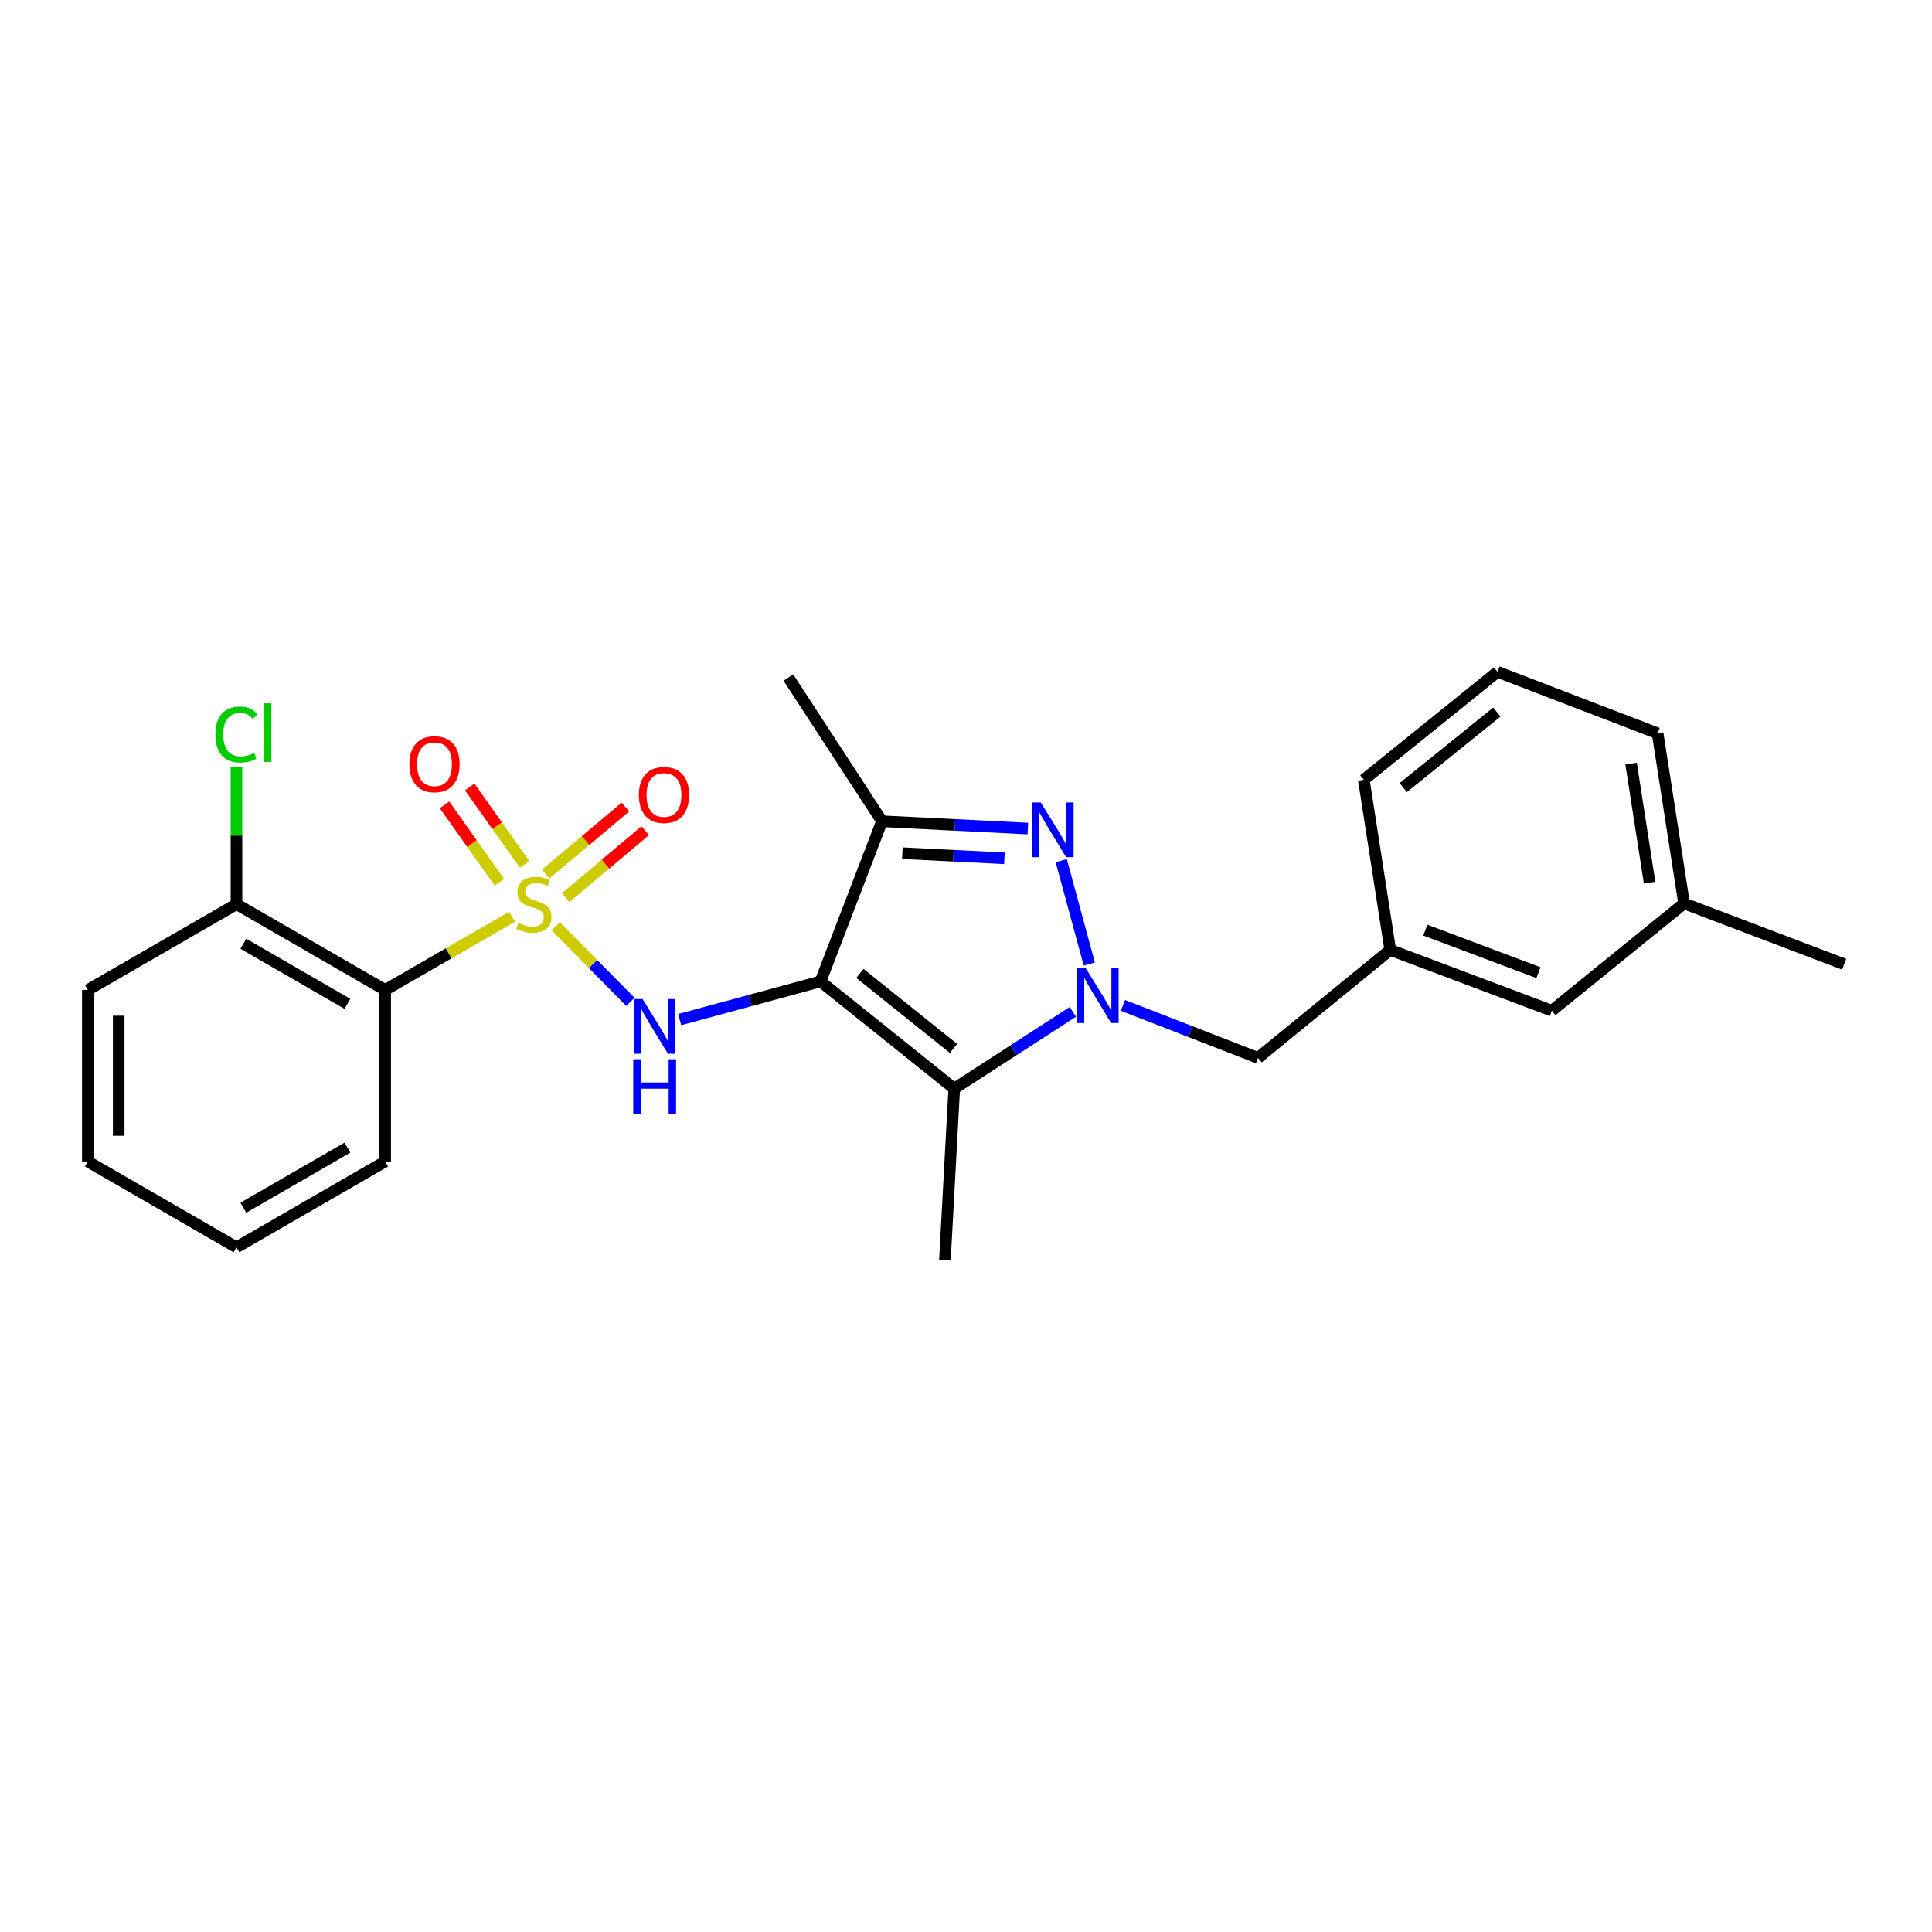 <?xml version='1.0' encoding='iso-8859-1'?>
<svg version='1.1' baseProfile='full'
              xmlns='http://www.w3.org/2000/svg'
                      xmlns:rdkit='http://www.rdkit.org/xml'
                      xmlns:xlink='http://www.w3.org/1999/xlink'
                  xml:space='preserve'
width='1000px' height='1000px' viewBox='0 0 1000 1000'>
<!-- END OF HEADER -->
<rect style='opacity:1.0;fill:#FFFFFF;stroke:none' width='1000' height='1000' x='0' y='0'> </rect>
<path class='bond-4' d='M 287.636,479.433 L 306.96,498.991' style='fill:none;fill-rule:evenodd;stroke:#CCCC00;stroke-width:6px;stroke-linecap:butt;stroke-linejoin:miter;stroke-opacity:1' />
<path class='bond-4' d='M 306.96,498.991 L 326.284,518.548' style='fill:none;fill-rule:evenodd;stroke:#0000FF;stroke-width:6px;stroke-linecap:butt;stroke-linejoin:miter;stroke-opacity:1' />
<path class='bond-6' d='M 265.03,474.514 L 232.197,493.459' style='fill:none;fill-rule:evenodd;stroke:#CCCC00;stroke-width:6px;stroke-linecap:butt;stroke-linejoin:miter;stroke-opacity:1' />
<path class='bond-6' d='M 232.197,493.459 L 199.364,512.403' style='fill:none;fill-rule:evenodd;stroke:#000000;stroke-width:6px;stroke-linecap:butt;stroke-linejoin:miter;stroke-opacity:1' />
<path class='bond-7' d='M 292.752,464.63 L 313.369,447.302' style='fill:none;fill-rule:evenodd;stroke:#CCCC00;stroke-width:6px;stroke-linecap:butt;stroke-linejoin:miter;stroke-opacity:1' />
<path class='bond-7' d='M 313.369,447.302 L 333.986,429.974' style='fill:none;fill-rule:evenodd;stroke:#FF0000;stroke-width:6px;stroke-linecap:butt;stroke-linejoin:miter;stroke-opacity:1' />
<path class='bond-7' d='M 282.47,452.396 L 303.087,435.068' style='fill:none;fill-rule:evenodd;stroke:#CCCC00;stroke-width:6px;stroke-linecap:butt;stroke-linejoin:miter;stroke-opacity:1' />
<path class='bond-7' d='M 303.087,435.068 L 323.703,417.74' style='fill:none;fill-rule:evenodd;stroke:#FF0000;stroke-width:6px;stroke-linecap:butt;stroke-linejoin:miter;stroke-opacity:1' />
<path class='bond-8' d='M 271.547,447.434 L 257.331,427.389' style='fill:none;fill-rule:evenodd;stroke:#CCCC00;stroke-width:6px;stroke-linecap:butt;stroke-linejoin:miter;stroke-opacity:1' />
<path class='bond-8' d='M 257.331,427.389 L 243.115,407.345' style='fill:none;fill-rule:evenodd;stroke:#FF0000;stroke-width:6px;stroke-linecap:butt;stroke-linejoin:miter;stroke-opacity:1' />
<path class='bond-8' d='M 258.511,456.679 L 244.295,436.634' style='fill:none;fill-rule:evenodd;stroke:#CCCC00;stroke-width:6px;stroke-linecap:butt;stroke-linejoin:miter;stroke-opacity:1' />
<path class='bond-8' d='M 244.295,436.634 L 230.079,416.59' style='fill:none;fill-rule:evenodd;stroke:#FF0000;stroke-width:6px;stroke-linecap:butt;stroke-linejoin:miter;stroke-opacity:1' />
<path class='bond-0' d='M 424.701,507.973 L 388.255,517.859' style='fill:none;fill-rule:evenodd;stroke:#000000;stroke-width:6px;stroke-linecap:butt;stroke-linejoin:miter;stroke-opacity:1' />
<path class='bond-0' d='M 388.255,517.859 L 351.81,527.745' style='fill:none;fill-rule:evenodd;stroke:#0000FF;stroke-width:6px;stroke-linecap:butt;stroke-linejoin:miter;stroke-opacity:1' />
<path class='bond-2' d='M 424.701,507.973 L 493.909,563.455' style='fill:none;fill-rule:evenodd;stroke:#000000;stroke-width:6px;stroke-linecap:butt;stroke-linejoin:miter;stroke-opacity:1' />
<path class='bond-2' d='M 445.079,503.826 L 493.524,542.663' style='fill:none;fill-rule:evenodd;stroke:#000000;stroke-width:6px;stroke-linecap:butt;stroke-linejoin:miter;stroke-opacity:1' />
<path class='bond-5' d='M 424.701,507.973 L 456.522,425.083' style='fill:none;fill-rule:evenodd;stroke:#000000;stroke-width:6px;stroke-linecap:butt;stroke-linejoin:miter;stroke-opacity:1' />
<path class='bond-1' d='M 555.313,523.731 L 524.611,543.593' style='fill:none;fill-rule:evenodd;stroke:#0000FF;stroke-width:6px;stroke-linecap:butt;stroke-linejoin:miter;stroke-opacity:1' />
<path class='bond-1' d='M 524.611,543.593 L 493.909,563.455' style='fill:none;fill-rule:evenodd;stroke:#000000;stroke-width:6px;stroke-linecap:butt;stroke-linejoin:miter;stroke-opacity:1' />
<path class='bond-9' d='M 581.23,520.388 L 616.185,533.971' style='fill:none;fill-rule:evenodd;stroke:#0000FF;stroke-width:6px;stroke-linecap:butt;stroke-linejoin:miter;stroke-opacity:1' />
<path class='bond-9' d='M 616.185,533.971 L 651.139,547.553' style='fill:none;fill-rule:evenodd;stroke:#000000;stroke-width:6px;stroke-linecap:butt;stroke-linejoin:miter;stroke-opacity:1' />
<path class='bond-26' d='M 563.819,498.967 L 549.294,445.473' style='fill:none;fill-rule:evenodd;stroke:#0000FF;stroke-width:6px;stroke-linecap:butt;stroke-linejoin:miter;stroke-opacity:1' />
<path class='bond-12' d='M 493.909,563.455 L 489.088,652.258' style='fill:none;fill-rule:evenodd;stroke:#000000;stroke-width:6px;stroke-linecap:butt;stroke-linejoin:miter;stroke-opacity:1' />
<path class='bond-3' d='M 532.007,428.864 L 494.264,426.974' style='fill:none;fill-rule:evenodd;stroke:#0000FF;stroke-width:6px;stroke-linecap:butt;stroke-linejoin:miter;stroke-opacity:1' />
<path class='bond-3' d='M 494.264,426.974 L 456.522,425.083' style='fill:none;fill-rule:evenodd;stroke:#000000;stroke-width:6px;stroke-linecap:butt;stroke-linejoin:miter;stroke-opacity:1' />
<path class='bond-3' d='M 519.885,444.259 L 493.465,442.935' style='fill:none;fill-rule:evenodd;stroke:#0000FF;stroke-width:6px;stroke-linecap:butt;stroke-linejoin:miter;stroke-opacity:1' />
<path class='bond-3' d='M 493.465,442.935 L 467.045,441.611' style='fill:none;fill-rule:evenodd;stroke:#000000;stroke-width:6px;stroke-linecap:butt;stroke-linejoin:miter;stroke-opacity:1' />
<path class='bond-15' d='M 456.522,425.083 L 408.072,350.707' style='fill:none;fill-rule:evenodd;stroke:#000000;stroke-width:6px;stroke-linecap:butt;stroke-linejoin:miter;stroke-opacity:1' />
<path class='bond-10' d='M 199.364,512.403 L 122.405,467.993' style='fill:none;fill-rule:evenodd;stroke:#000000;stroke-width:6px;stroke-linecap:butt;stroke-linejoin:miter;stroke-opacity:1' />
<path class='bond-10' d='M 179.832,519.584 L 125.961,488.496' style='fill:none;fill-rule:evenodd;stroke:#000000;stroke-width:6px;stroke-linecap:butt;stroke-linejoin:miter;stroke-opacity:1' />
<path class='bond-16' d='M 199.364,512.403 L 199.364,601.189' style='fill:none;fill-rule:evenodd;stroke:#000000;stroke-width:6px;stroke-linecap:butt;stroke-linejoin:miter;stroke-opacity:1' />
<path class='bond-11' d='M 651.139,547.553 L 719.584,491.672' style='fill:none;fill-rule:evenodd;stroke:#000000;stroke-width:6px;stroke-linecap:butt;stroke-linejoin:miter;stroke-opacity:1' />
<path class='bond-14' d='M 122.405,467.993 L 122.405,432.48' style='fill:none;fill-rule:evenodd;stroke:#000000;stroke-width:6px;stroke-linecap:butt;stroke-linejoin:miter;stroke-opacity:1' />
<path class='bond-14' d='M 122.405,432.48 L 122.405,396.967' style='fill:none;fill-rule:evenodd;stroke:#00CC00;stroke-width:6px;stroke-linecap:butt;stroke-linejoin:miter;stroke-opacity:1' />
<path class='bond-20' d='M 122.405,467.993 L 45.455,512.403' style='fill:none;fill-rule:evenodd;stroke:#000000;stroke-width:6px;stroke-linecap:butt;stroke-linejoin:miter;stroke-opacity:1' />
<path class='bond-13' d='M 719.584,491.672 L 803.22,523.129' style='fill:none;fill-rule:evenodd;stroke:#000000;stroke-width:6px;stroke-linecap:butt;stroke-linejoin:miter;stroke-opacity:1' />
<path class='bond-13' d='M 737.755,481.432 L 796.3,503.452' style='fill:none;fill-rule:evenodd;stroke:#000000;stroke-width:6px;stroke-linecap:butt;stroke-linejoin:miter;stroke-opacity:1' />
<path class='bond-19' d='M 719.584,491.672 L 705.911,403.606' style='fill:none;fill-rule:evenodd;stroke:#000000;stroke-width:6px;stroke-linecap:butt;stroke-linejoin:miter;stroke-opacity:1' />
<path class='bond-17' d='M 803.22,523.129 L 871.673,467.611' style='fill:none;fill-rule:evenodd;stroke:#000000;stroke-width:6px;stroke-linecap:butt;stroke-linejoin:miter;stroke-opacity:1' />
<path class='bond-23' d='M 199.364,601.189 L 122.405,645.608' style='fill:none;fill-rule:evenodd;stroke:#000000;stroke-width:6px;stroke-linecap:butt;stroke-linejoin:miter;stroke-opacity:1' />
<path class='bond-23' d='M 179.831,594.01 L 125.96,625.104' style='fill:none;fill-rule:evenodd;stroke:#000000;stroke-width:6px;stroke-linecap:butt;stroke-linejoin:miter;stroke-opacity:1' />
<path class='bond-22' d='M 871.673,467.611 L 954.545,499.094' style='fill:none;fill-rule:evenodd;stroke:#000000;stroke-width:6px;stroke-linecap:butt;stroke-linejoin:miter;stroke-opacity:1' />
<path class='bond-27' d='M 871.673,467.611 L 857.983,379.572' style='fill:none;fill-rule:evenodd;stroke:#000000;stroke-width:6px;stroke-linecap:butt;stroke-linejoin:miter;stroke-opacity:1' />
<path class='bond-27' d='M 853.828,456.861 L 844.245,395.233' style='fill:none;fill-rule:evenodd;stroke:#000000;stroke-width:6px;stroke-linecap:butt;stroke-linejoin:miter;stroke-opacity:1' />
<path class='bond-18' d='M 775.101,347.742 L 705.911,403.606' style='fill:none;fill-rule:evenodd;stroke:#000000;stroke-width:6px;stroke-linecap:butt;stroke-linejoin:miter;stroke-opacity:1' />
<path class='bond-18' d='M 774.762,368.556 L 726.329,407.661' style='fill:none;fill-rule:evenodd;stroke:#000000;stroke-width:6px;stroke-linecap:butt;stroke-linejoin:miter;stroke-opacity:1' />
<path class='bond-21' d='M 775.101,347.742 L 857.983,379.572' style='fill:none;fill-rule:evenodd;stroke:#000000;stroke-width:6px;stroke-linecap:butt;stroke-linejoin:miter;stroke-opacity:1' />
<path class='bond-25' d='M 45.455,512.403 L 45.455,601.189' style='fill:none;fill-rule:evenodd;stroke:#000000;stroke-width:6px;stroke-linecap:butt;stroke-linejoin:miter;stroke-opacity:1' />
<path class='bond-25' d='M 61.436,525.721 L 61.436,587.871' style='fill:none;fill-rule:evenodd;stroke:#000000;stroke-width:6px;stroke-linecap:butt;stroke-linejoin:miter;stroke-opacity:1' />
<path class='bond-24' d='M 122.405,645.608 L 45.455,601.189' style='fill:none;fill-rule:evenodd;stroke:#000000;stroke-width:6px;stroke-linecap:butt;stroke-linejoin:miter;stroke-opacity:1' />
<path  class='atom-0' d='M 268.332 477.713
Q 268.652 477.833, 269.972 478.393
Q 271.292 478.953, 272.732 479.313
Q 274.212 479.633, 275.652 479.633
Q 278.332 479.633, 279.892 478.353
Q 281.452 477.033, 281.452 474.753
Q 281.452 473.193, 280.652 472.233
Q 279.892 471.273, 278.692 470.753
Q 277.492 470.233, 275.492 469.633
Q 272.972 468.873, 271.452 468.153
Q 269.972 467.433, 268.892 465.913
Q 267.852 464.393, 267.852 461.833
Q 267.852 458.273, 270.252 456.073
Q 272.692 453.873, 277.492 453.873
Q 280.772 453.873, 284.492 455.433
L 283.572 458.513
Q 280.172 457.113, 277.612 457.113
Q 274.852 457.113, 273.332 458.273
Q 271.812 459.393, 271.852 461.353
Q 271.852 462.873, 272.612 463.793
Q 273.412 464.713, 274.532 465.233
Q 275.692 465.753, 277.612 466.353
Q 280.172 467.153, 281.692 467.953
Q 283.212 468.753, 284.292 470.393
Q 285.412 471.993, 285.412 474.753
Q 285.412 478.673, 282.772 480.793
Q 280.172 482.873, 275.812 482.873
Q 273.292 482.873, 271.372 482.313
Q 269.492 481.793, 267.252 480.873
L 268.332 477.713
' fill='#CCCC00'/>
<path  class='atom-2' d='M 562.007 501.191
L 571.287 516.191
Q 572.207 517.671, 573.687 520.351
Q 575.167 523.031, 575.247 523.191
L 575.247 501.191
L 579.007 501.191
L 579.007 529.511
L 575.127 529.511
L 565.167 513.111
Q 564.007 511.191, 562.767 508.991
Q 561.567 506.791, 561.207 506.111
L 561.207 529.511
L 557.527 529.511
L 557.527 501.191
L 562.007 501.191
' fill='#0000FF'/>
<path  class='atom-4' d='M 538.701 415.353
L 547.981 430.353
Q 548.901 431.833, 550.381 434.513
Q 551.861 437.193, 551.941 437.353
L 551.941 415.353
L 555.701 415.353
L 555.701 443.673
L 551.821 443.673
L 541.861 427.273
Q 540.701 425.353, 539.461 423.153
Q 538.261 420.953, 537.901 420.273
L 537.901 443.673
L 534.221 443.673
L 534.221 415.353
L 538.701 415.353
' fill='#0000FF'/>
<path  class='atom-5' d='M 332.586 517.101
L 341.866 532.101
Q 342.786 533.581, 344.266 536.261
Q 345.746 538.941, 345.826 539.101
L 345.826 517.101
L 349.586 517.101
L 349.586 545.421
L 345.706 545.421
L 335.746 529.021
Q 334.586 527.101, 333.346 524.901
Q 332.146 522.701, 331.786 522.021
L 331.786 545.421
L 328.106 545.421
L 328.106 517.101
L 332.586 517.101
' fill='#0000FF'/>
<path  class='atom-5' d='M 327.766 548.253
L 331.606 548.253
L 331.606 560.293
L 346.086 560.293
L 346.086 548.253
L 349.926 548.253
L 349.926 576.573
L 346.086 576.573
L 346.086 563.493
L 331.606 563.493
L 331.606 576.573
L 327.766 576.573
L 327.766 548.253
' fill='#0000FF'/>
<path  class='atom-8' d='M 330.676 411.472
Q 330.676 404.672, 334.036 400.872
Q 337.396 397.072, 343.676 397.072
Q 349.956 397.072, 353.316 400.872
Q 356.676 404.672, 356.676 411.472
Q 356.676 418.352, 353.276 422.272
Q 349.876 426.152, 343.676 426.152
Q 337.436 426.152, 334.036 422.272
Q 330.676 418.392, 330.676 411.472
M 343.676 422.952
Q 347.996 422.952, 350.316 420.072
Q 352.676 417.152, 352.676 411.472
Q 352.676 405.912, 350.316 403.112
Q 347.996 400.272, 343.676 400.272
Q 339.356 400.272, 336.996 403.072
Q 334.676 405.872, 334.676 411.472
Q 334.676 417.192, 336.996 420.072
Q 339.356 422.952, 343.676 422.952
' fill='#FF0000'/>
<path  class='atom-9' d='M 211.899 395.553
Q 211.899 388.753, 215.259 384.953
Q 218.619 381.153, 224.899 381.153
Q 231.179 381.153, 234.539 384.953
Q 237.899 388.753, 237.899 395.553
Q 237.899 402.433, 234.499 406.353
Q 231.099 410.233, 224.899 410.233
Q 218.659 410.233, 215.259 406.353
Q 211.899 402.473, 211.899 395.553
M 224.899 407.033
Q 229.219 407.033, 231.539 404.153
Q 233.899 401.233, 233.899 395.553
Q 233.899 389.993, 231.539 387.193
Q 229.219 384.353, 224.899 384.353
Q 220.579 384.353, 218.219 387.153
Q 215.899 389.953, 215.899 395.553
Q 215.899 401.273, 218.219 404.153
Q 220.579 407.033, 224.899 407.033
' fill='#FF0000'/>
<path  class='atom-15' d='M 111.485 380.188
Q 111.485 373.148, 114.765 369.468
Q 118.085 365.748, 124.365 365.748
Q 130.205 365.748, 133.325 369.868
L 130.685 372.028
Q 128.405 369.028, 124.365 369.028
Q 120.085 369.028, 117.805 371.908
Q 115.565 374.748, 115.565 380.188
Q 115.565 385.788, 117.885 388.668
Q 120.245 391.548, 124.805 391.548
Q 127.925 391.548, 131.565 389.668
L 132.685 392.668
Q 131.205 393.628, 128.965 394.188
Q 126.725 394.748, 124.245 394.748
Q 118.085 394.748, 114.765 390.988
Q 111.485 387.228, 111.485 380.188
' fill='#00CC00'/>
<path  class='atom-15' d='M 136.765 364.028
L 140.445 364.028
L 140.445 394.388
L 136.765 394.388
L 136.765 364.028
' fill='#00CC00'/>
</svg>
